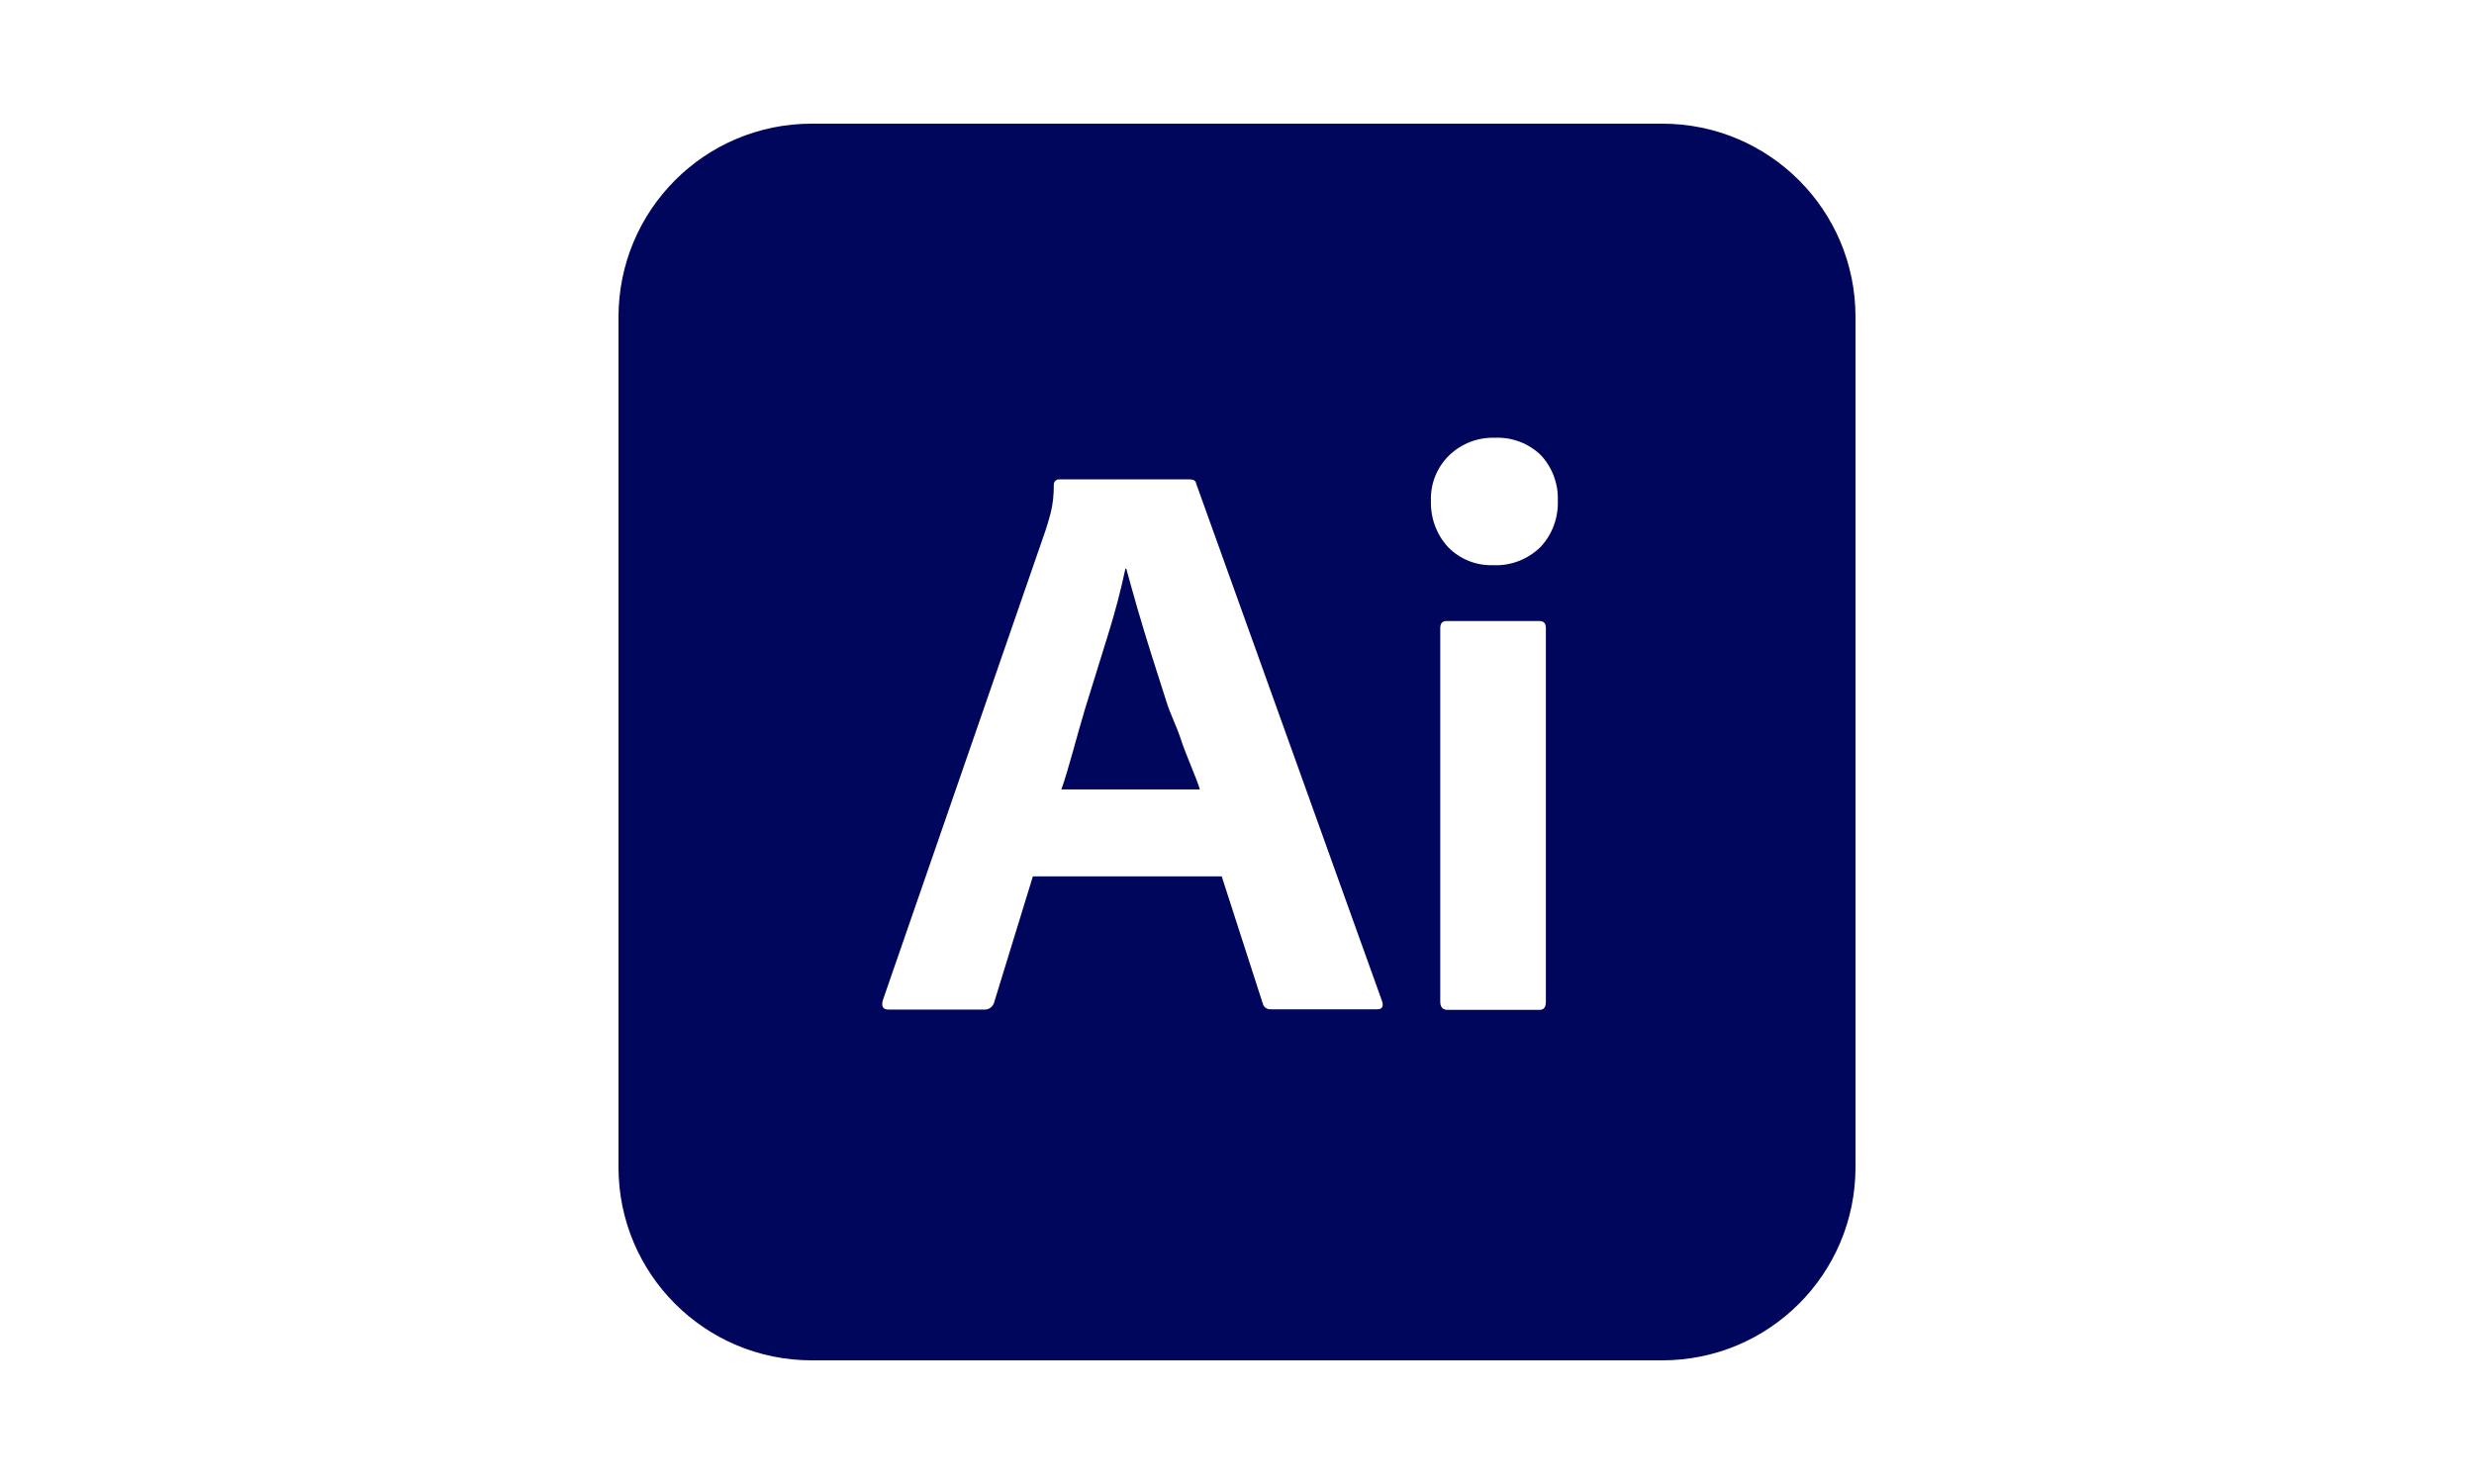 <?xml version="1.0"?>
<svg xmlns="http://www.w3.org/2000/svg" width="120" height="72" viewBox="0 0 120 72" fill="none">
<g clip-path="url(#clip0_803_242)">
<path d="M57.283 35.887C57.495 36.55 58.045 37.778 58.2 38.3H51.482C51.849 37.256 52.244 35.661 52.625 34.406C53.006 33.164 53.387 31.95 53.754 30.765C54.079 29.721 54.361 28.662 54.587 27.59H54.63C54.785 28.168 54.968 28.803 55.166 29.509C55.377 30.215 55.589 30.948 55.829 31.696C56.069 32.444 56.309 33.206 56.549 33.954C56.775 34.702 57.071 35.224 57.283 35.887Z" fill="#00065B"/>
<path d="M80.628 6H39.372C34.192 6 30 10.191 30 15.384V56.63C30 61.809 34.192 66 39.372 66H80.628C85.808 66 90 61.809 90 56.63V15.37C90 10.191 85.808 6 80.628 6ZM66.796 48.968H61.644C61.461 48.982 61.291 48.869 61.249 48.686L59.259 42.519H50.099L48.222 48.629C48.165 48.841 47.968 48.996 47.742 48.982H43.098C42.83 48.982 42.745 48.841 42.816 48.545L50.72 25.713C50.804 25.473 50.875 25.205 50.96 24.895C51.073 24.457 51.115 23.991 51.115 23.54C51.101 23.413 51.186 23.286 51.327 23.258H57.706C57.89 23.258 58.003 23.328 58.017 23.455L67.036 48.573C67.121 48.841 67.036 48.968 66.796 48.968ZM74.982 48.601C74.982 48.869 74.884 48.996 74.672 48.996H70.212C69.986 48.996 69.859 48.869 69.859 48.601V30.483C69.859 30.243 69.958 30.13 70.169 30.13H74.672C74.884 30.13 74.982 30.243 74.982 30.483V48.601ZM74.714 26.546C74.107 27.138 73.275 27.463 72.428 27.421C71.609 27.449 70.819 27.138 70.24 26.546C69.675 25.939 69.379 25.12 69.407 24.288C69.379 23.455 69.704 22.665 70.296 22.087C70.889 21.522 71.68 21.212 72.498 21.24C73.331 21.198 74.15 21.508 74.742 22.087C75.293 22.679 75.589 23.469 75.561 24.288C75.589 25.12 75.293 25.939 74.714 26.546Z" fill="#00065B"/>
</g>
<defs>
<clipPath id="clip0_803_242">
<rect width="60" height="60" fill="white" transform="translate(30 6)"/>
</clipPath>
</defs>
</svg>
